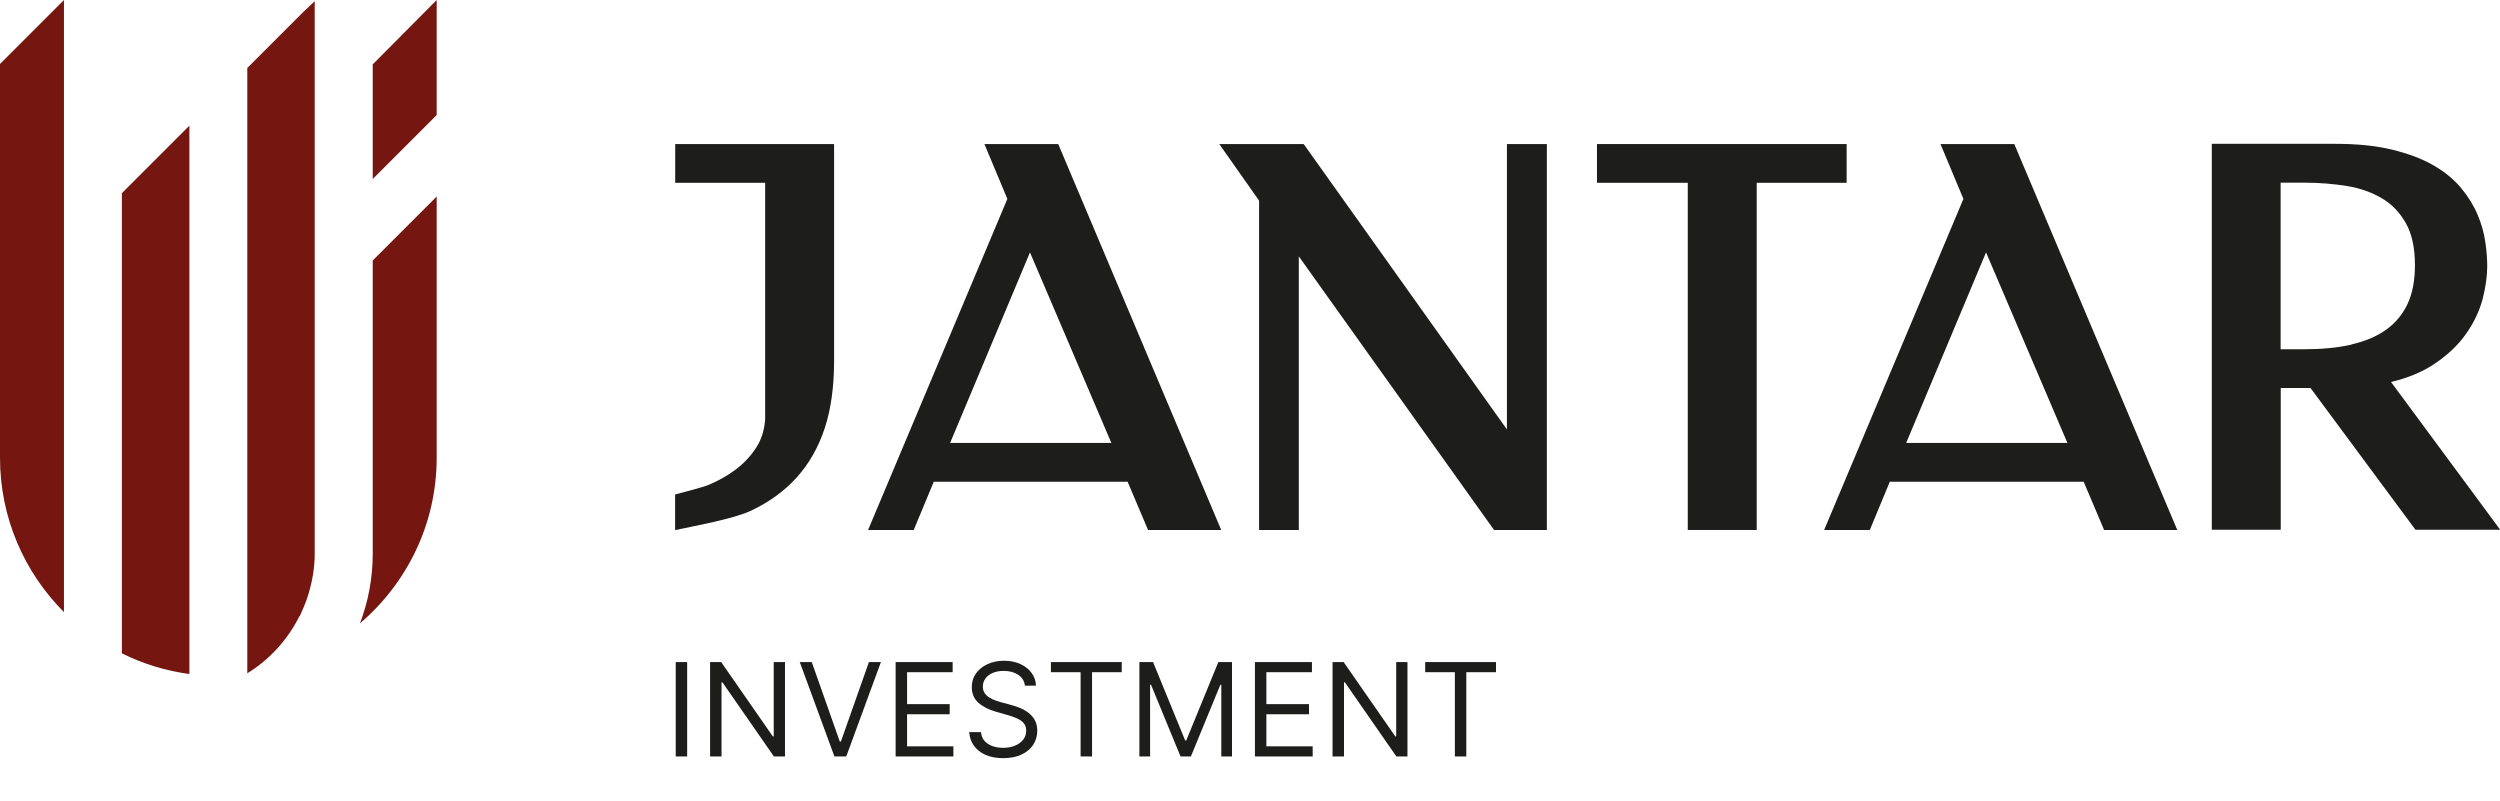 <?xml version="1.0" encoding="UTF-8"?>
<svg xmlns="http://www.w3.org/2000/svg" width="231" height="74" viewBox="0 0 231 74" fill="none">
  <g clip-path="url(#clip0_1395_9209)">
    <path d="M34.48 5.91H34.44V16.54L40.35 10.63V0L34.48 5.91Z" fill="#751610"></path>
    <path d="M90.96 13.31L93.08 18.38L80.21 48.97H84.43L86.28 44.51H104.19L106.08 48.97H112.84L97.78 13.31H90.95H90.96ZM87.79 40.93L95.17 23.32L102.69 40.93H87.79Z" fill="#1D1D1B"></path>
    <path d="M139.24 39.68L120.46 13.31H112.66L116.34 18.54V48.97H120.01V23.69L138.05 48.97H142.93V13.31H139.24V39.68Z" fill="#1D1D1B"></path>
    <path d="M170.63 13.31H147.56V16.89H155.95V48.97H162.32V16.89H170.63V13.31Z" fill="#1D1D1B"></path>
    <path d="M179.3 13.31L181.42 18.38L168.55 48.97H172.77L174.62 44.51H192.53L194.42 48.97H201.18L186.12 13.31H179.29H179.3ZM176.13 40.93L183.51 23.32L191.03 40.93H176.13Z" fill="#1D1D1B"></path>
    <path d="M220.92 35.3C222.43 34.94 223.73 34.41 224.79 33.72C226.07 32.89 227.1 31.93 227.84 30.88C228.58 29.83 229.11 28.73 229.4 27.61C229.68 26.51 229.82 25.5 229.82 24.6C229.82 23.91 229.76 23.15 229.64 22.34C229.52 21.51 229.28 20.67 228.93 19.84C228.58 19 228.07 18.18 227.42 17.39C226.76 16.59 225.9 15.88 224.84 15.27C223.8 14.67 222.52 14.19 221.04 13.83C219.57 13.47 217.81 13.29 215.81 13.29H204.37V48.95H210.74V35.85H213.49L223.19 48.95H231.02L220.92 35.28V35.3ZM217.29 31.84C216.01 32.13 214.56 32.27 212.96 32.27H210.73V16.88H213.01C214.32 16.88 215.62 16.99 216.88 17.19C218.09 17.39 219.17 17.78 220.1 18.33C221.01 18.87 221.75 19.64 222.3 20.62C222.86 21.6 223.14 22.91 223.14 24.51C223.14 25.93 222.91 27.14 222.44 28.12C221.98 29.08 221.32 29.87 220.47 30.47C219.6 31.09 218.53 31.54 217.29 31.82" fill="#1D1D1B"></path>
    <path d="M62.39 16.89H70.7V38.74C70.63 39.75 70.35 40.63 69.86 41.38C69.35 42.16 68.71 42.84 67.96 43.4C67.19 43.97 66.34 44.45 65.41 44.83C64.89 45.04 62.38 45.69 62.38 45.69V48.98C64.44 48.54 67.79 47.94 69.39 47.19C71.06 46.4 72.49 45.37 73.62 44.11C74.76 42.85 75.63 41.32 76.21 39.55C76.78 37.81 77.07 35.73 77.07 33.37V13.31H62.39V16.89Z" fill="#1D1D1B"></path>
    <path d="M0 42.3C0 47.86 2.26 52.9 5.91 56.56V0L0 5.91V42.3Z" fill="#751610"></path>
    <path d="M34.44 51.17C34.44 53.44 34.02 55.6 33.26 57.6C37.59 53.9 40.35 48.42 40.35 42.3V18.16L34.44 24.07V51.16V51.17Z" fill="#751610"></path>
    <path d="M11.26 53.41V60.37C13.19 61.33 15.29 61.98 17.5 62.28V11.61L11.26 17.85V53.41Z" fill="#751610"></path>
    <path d="M22.85 6.27V62.21C24.92 60.94 26.58 59.11 27.67 56.93H27.7C27.78 56.77 27.84 56.61 27.91 56.45C27.97 56.32 28.02 56.19 28.08 56.06C28.22 55.73 28.34 55.4 28.45 55.06C28.47 54.99 28.49 54.93 28.51 54.86C28.86 53.69 29.08 52.46 29.08 51.17V0.11L28 1.13L22.87 6.26L22.85 6.27Z" fill="#751610"></path>
    <path d="M63.493 61.173V69.9H62.437V61.173H63.493ZM72.533 61.173V69.9H71.51L66.754 63.048H66.669V69.9H65.612V61.173H66.635L71.408 68.042H71.493V61.173H72.533ZM75.006 61.173L77.597 68.519H77.699L80.29 61.173H81.398L78.193 69.9H77.102L73.898 61.173H75.006ZM82.757 69.9V61.173H88.024V62.11H83.814V65.059H87.751V65.997H83.814V68.963H88.092V69.9H82.757ZM94.702 63.355C94.65 62.923 94.443 62.587 94.079 62.349C93.716 62.11 93.27 61.991 92.741 61.991C92.355 61.991 92.017 62.053 91.727 62.178C91.44 62.303 91.216 62.475 91.054 62.694C90.895 62.913 90.815 63.161 90.815 63.44C90.815 63.673 90.871 63.873 90.981 64.041C91.095 64.205 91.24 64.343 91.416 64.454C91.592 64.562 91.777 64.651 91.97 64.722C92.163 64.791 92.341 64.846 92.503 64.889L93.389 65.127C93.616 65.187 93.869 65.269 94.148 65.374C94.429 65.48 94.697 65.623 94.953 65.805C95.212 65.984 95.425 66.214 95.592 66.495C95.76 66.776 95.844 67.122 95.844 67.531C95.844 68.002 95.72 68.428 95.473 68.809C95.229 69.19 94.871 69.492 94.399 69.717C93.93 69.941 93.361 70.053 92.69 70.053C92.065 70.053 91.524 69.953 91.067 69.751C90.612 69.549 90.254 69.268 89.993 68.907C89.734 68.546 89.588 68.127 89.554 67.65H90.645C90.673 67.98 90.784 68.252 90.977 68.468C91.173 68.681 91.42 68.84 91.719 68.945C92.02 69.048 92.344 69.099 92.69 69.099C93.094 69.099 93.456 69.034 93.777 68.903C94.098 68.769 94.352 68.585 94.54 68.349C94.727 68.11 94.821 67.832 94.821 67.514C94.821 67.224 94.74 66.988 94.578 66.806C94.416 66.624 94.203 66.477 93.939 66.363C93.675 66.249 93.389 66.15 93.082 66.065L92.008 65.758C91.327 65.562 90.787 65.282 90.389 64.918C89.991 64.555 89.793 64.079 89.793 63.491C89.793 63.002 89.925 62.576 90.189 62.212C90.456 61.846 90.814 61.562 91.263 61.36C91.714 61.156 92.219 61.053 92.775 61.053C93.338 61.053 93.838 61.154 94.275 61.356C94.713 61.555 95.06 61.828 95.315 62.174C95.574 62.521 95.71 62.914 95.724 63.355H94.702ZM97.104 62.11V61.173H103.649V62.11H100.905V69.9H99.848V62.11H97.104ZM105.28 61.173H106.542L109.508 68.417H109.61L112.576 61.173H113.837V69.9H112.849V63.269H112.763L110.036 69.9H109.082L106.354 63.269H106.269V69.9H105.28V61.173ZM115.956 69.9V61.173H121.223V62.11H117.013V65.059H120.951V65.997H117.013V68.963H121.291V69.9H115.956ZM130.049 61.173V69.9H129.026L124.27 63.048H124.185V69.9H123.128V61.173H124.151L128.924 68.042H129.009V61.173H130.049ZM131.686 62.11V61.173H138.231V62.11H135.487V69.9H134.43V62.11H131.686Z" fill="#1D1D1B"></path>
  </g>
  <defs>
    <clipPath id="clip0_1395_9209">
      <rect width="231.01" height="73.71" fill="white"></rect>
    </clipPath>
  </defs>
</svg>

